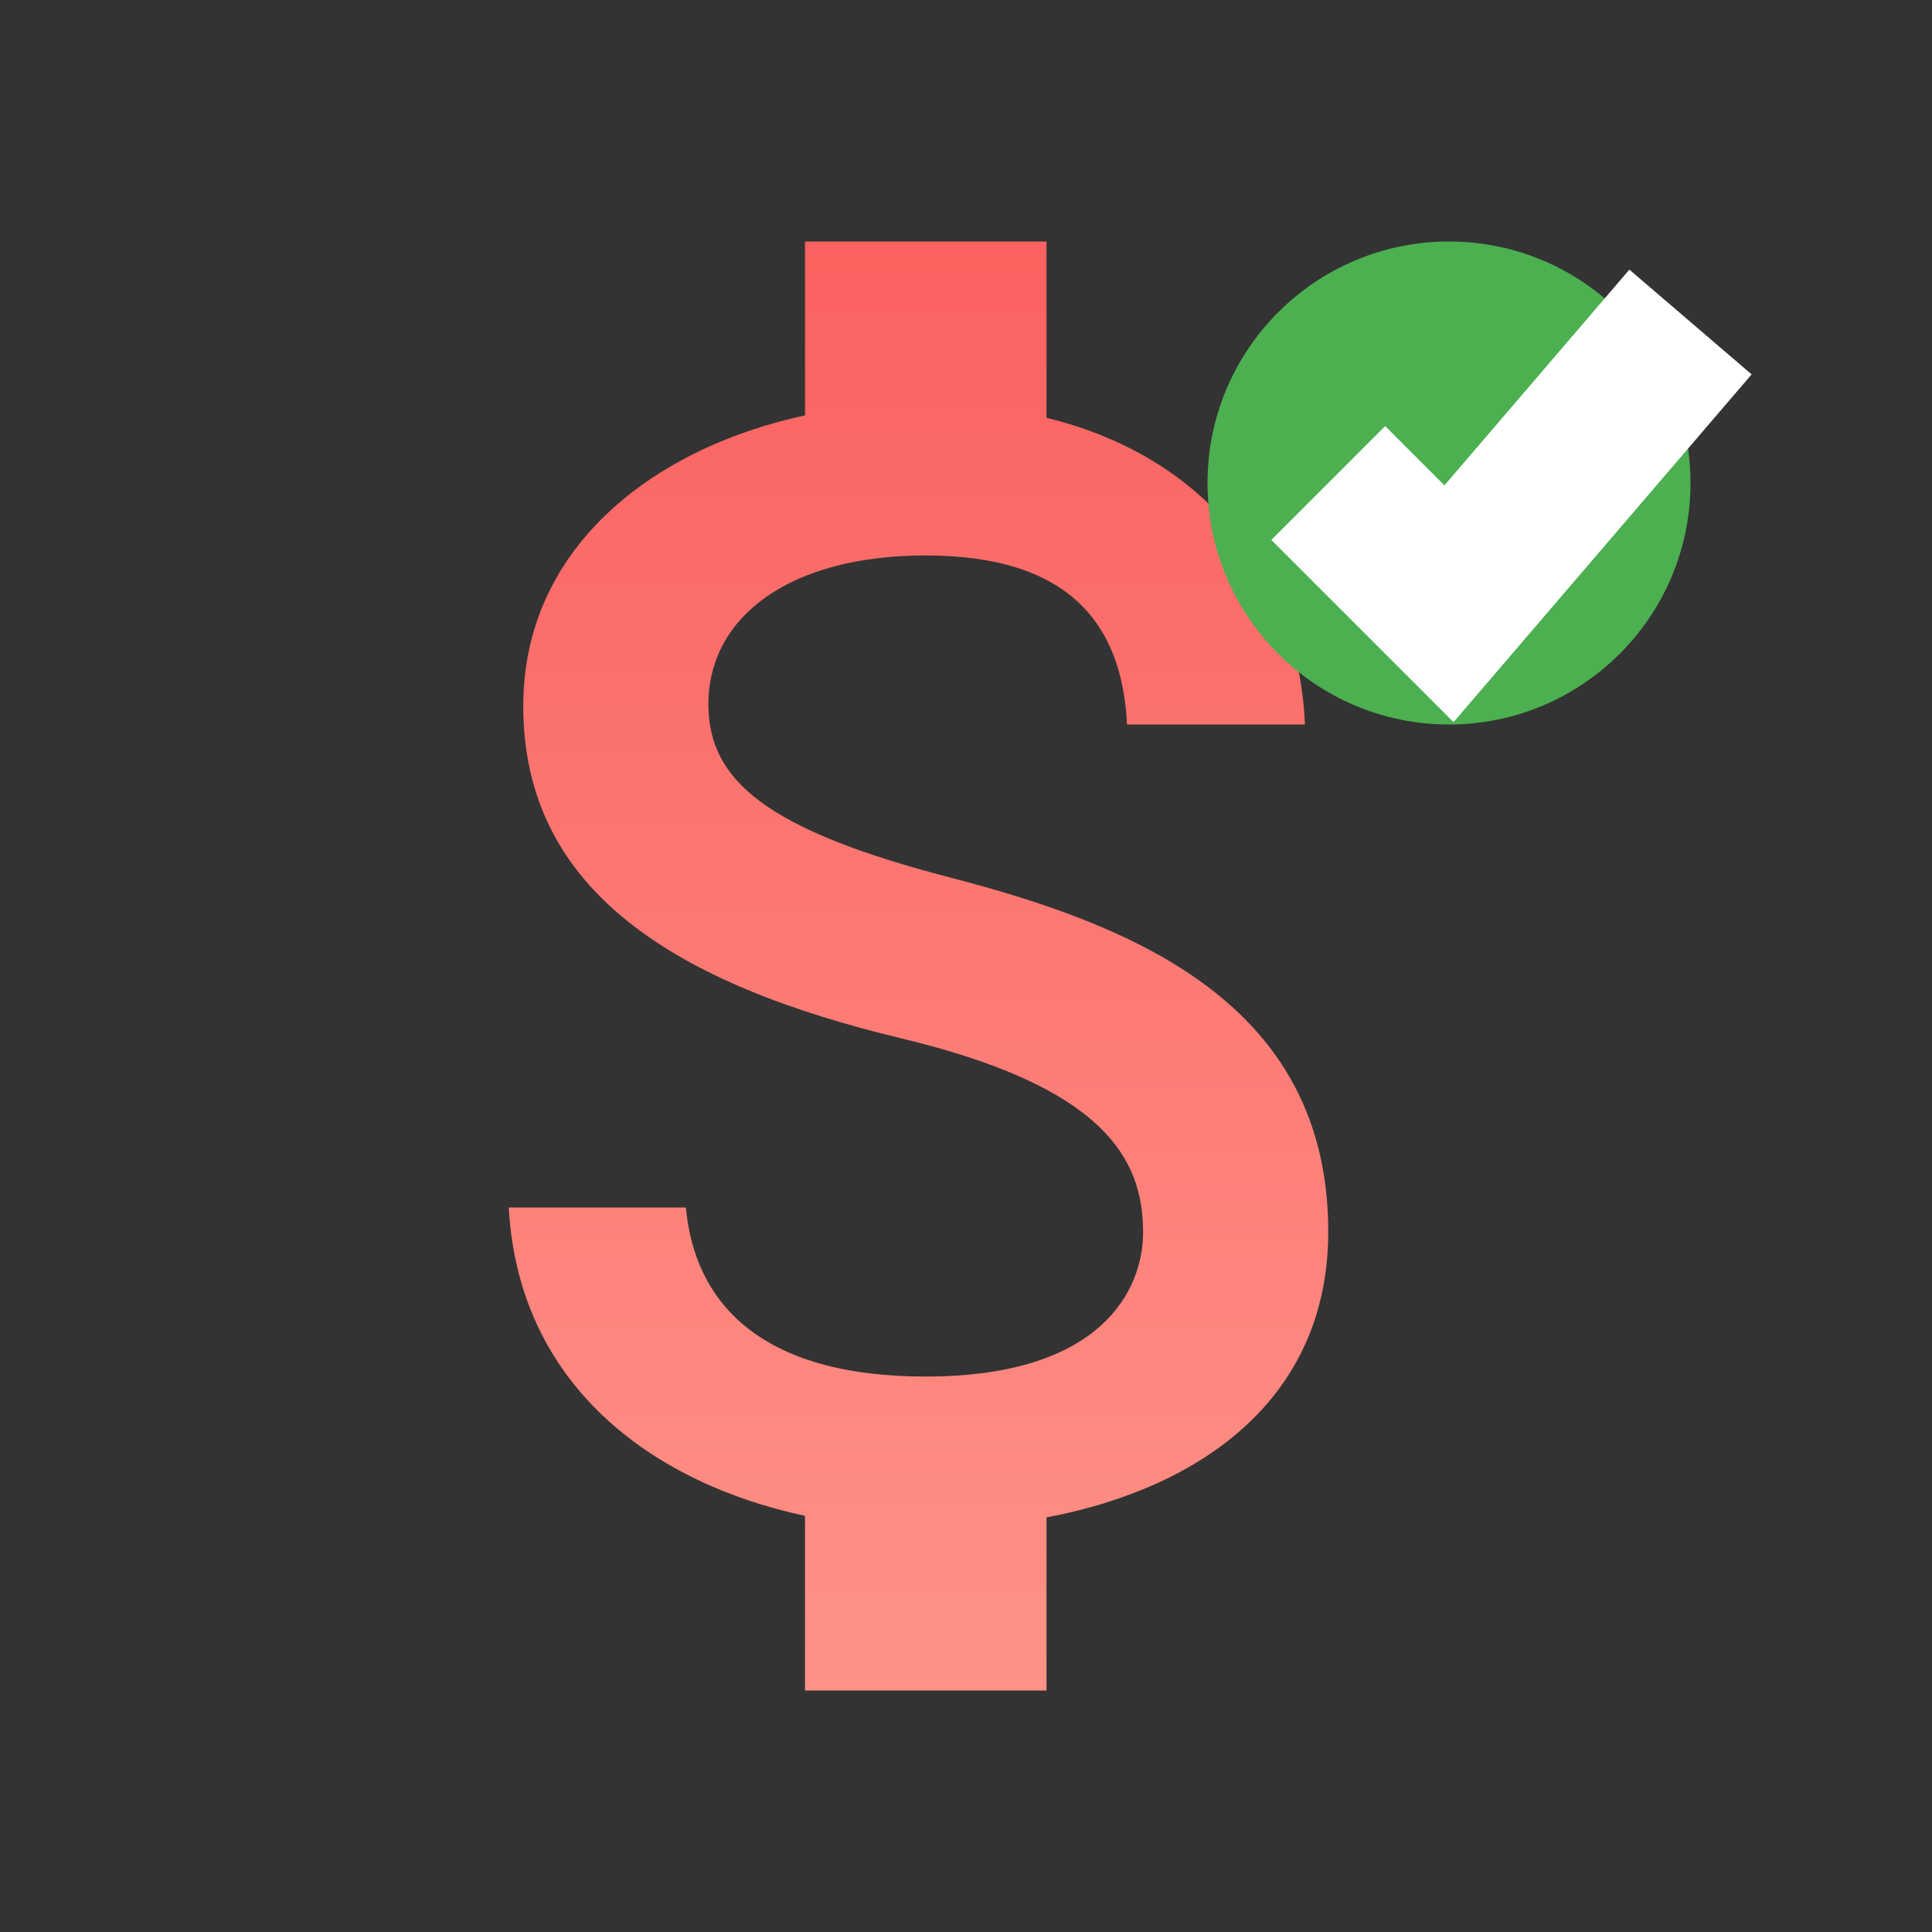 <svg width="64" height="64" viewBox="0 0 24 24" fill="none" xmlns="http://www.w3.org/2000/svg">
  <rect x="0" y="0" width="24" height="24" fill="#333333" stroke="none"/>
  <path d="M11.8 10.9c-2.27-.59-3-1.2-3-2.15 0-1.09 1.01-1.85 2.7-1.85 1.78 0 2.44.85 2.5 2.1h2.21c-.07-1.72-1.12-3.3-3.21-3.81V3h-3v2.16c-1.94.42-3.5 1.68-3.5 3.61 0 2.31 1.91 3.46 4.7 4.13 2.5.6 3 1.48 3 2.41 0 .69-.49 1.79-2.7 1.79-2.06 0-2.87-.92-2.98-2.1h-2.2c.12 2.19 1.76 3.42 3.68 3.83V21h3v-2.15c1.95-.37 3.5-1.5 3.5-3.55 0-2.84-2.43-3.81-4.7-4.4z" fill="url(#payoutGradient)"/>
  <circle cx="18" cy="6" r="3" fill="#4CAF50"/>
  <path d="M16.5 6l1.5 1.5L21 4" stroke="#FFFFFF" stroke-width="2" fill="none"/>
  <defs>
    <linearGradient id="payoutGradient" x1="12" y1="0" x2="12" y2="24" gradientUnits="userSpaceOnUse">
      <stop stop-color="#f95959"/>
      <stop offset="1" stop-color="#ff9a8e"/>
    </linearGradient>
  </defs>
</svg>
